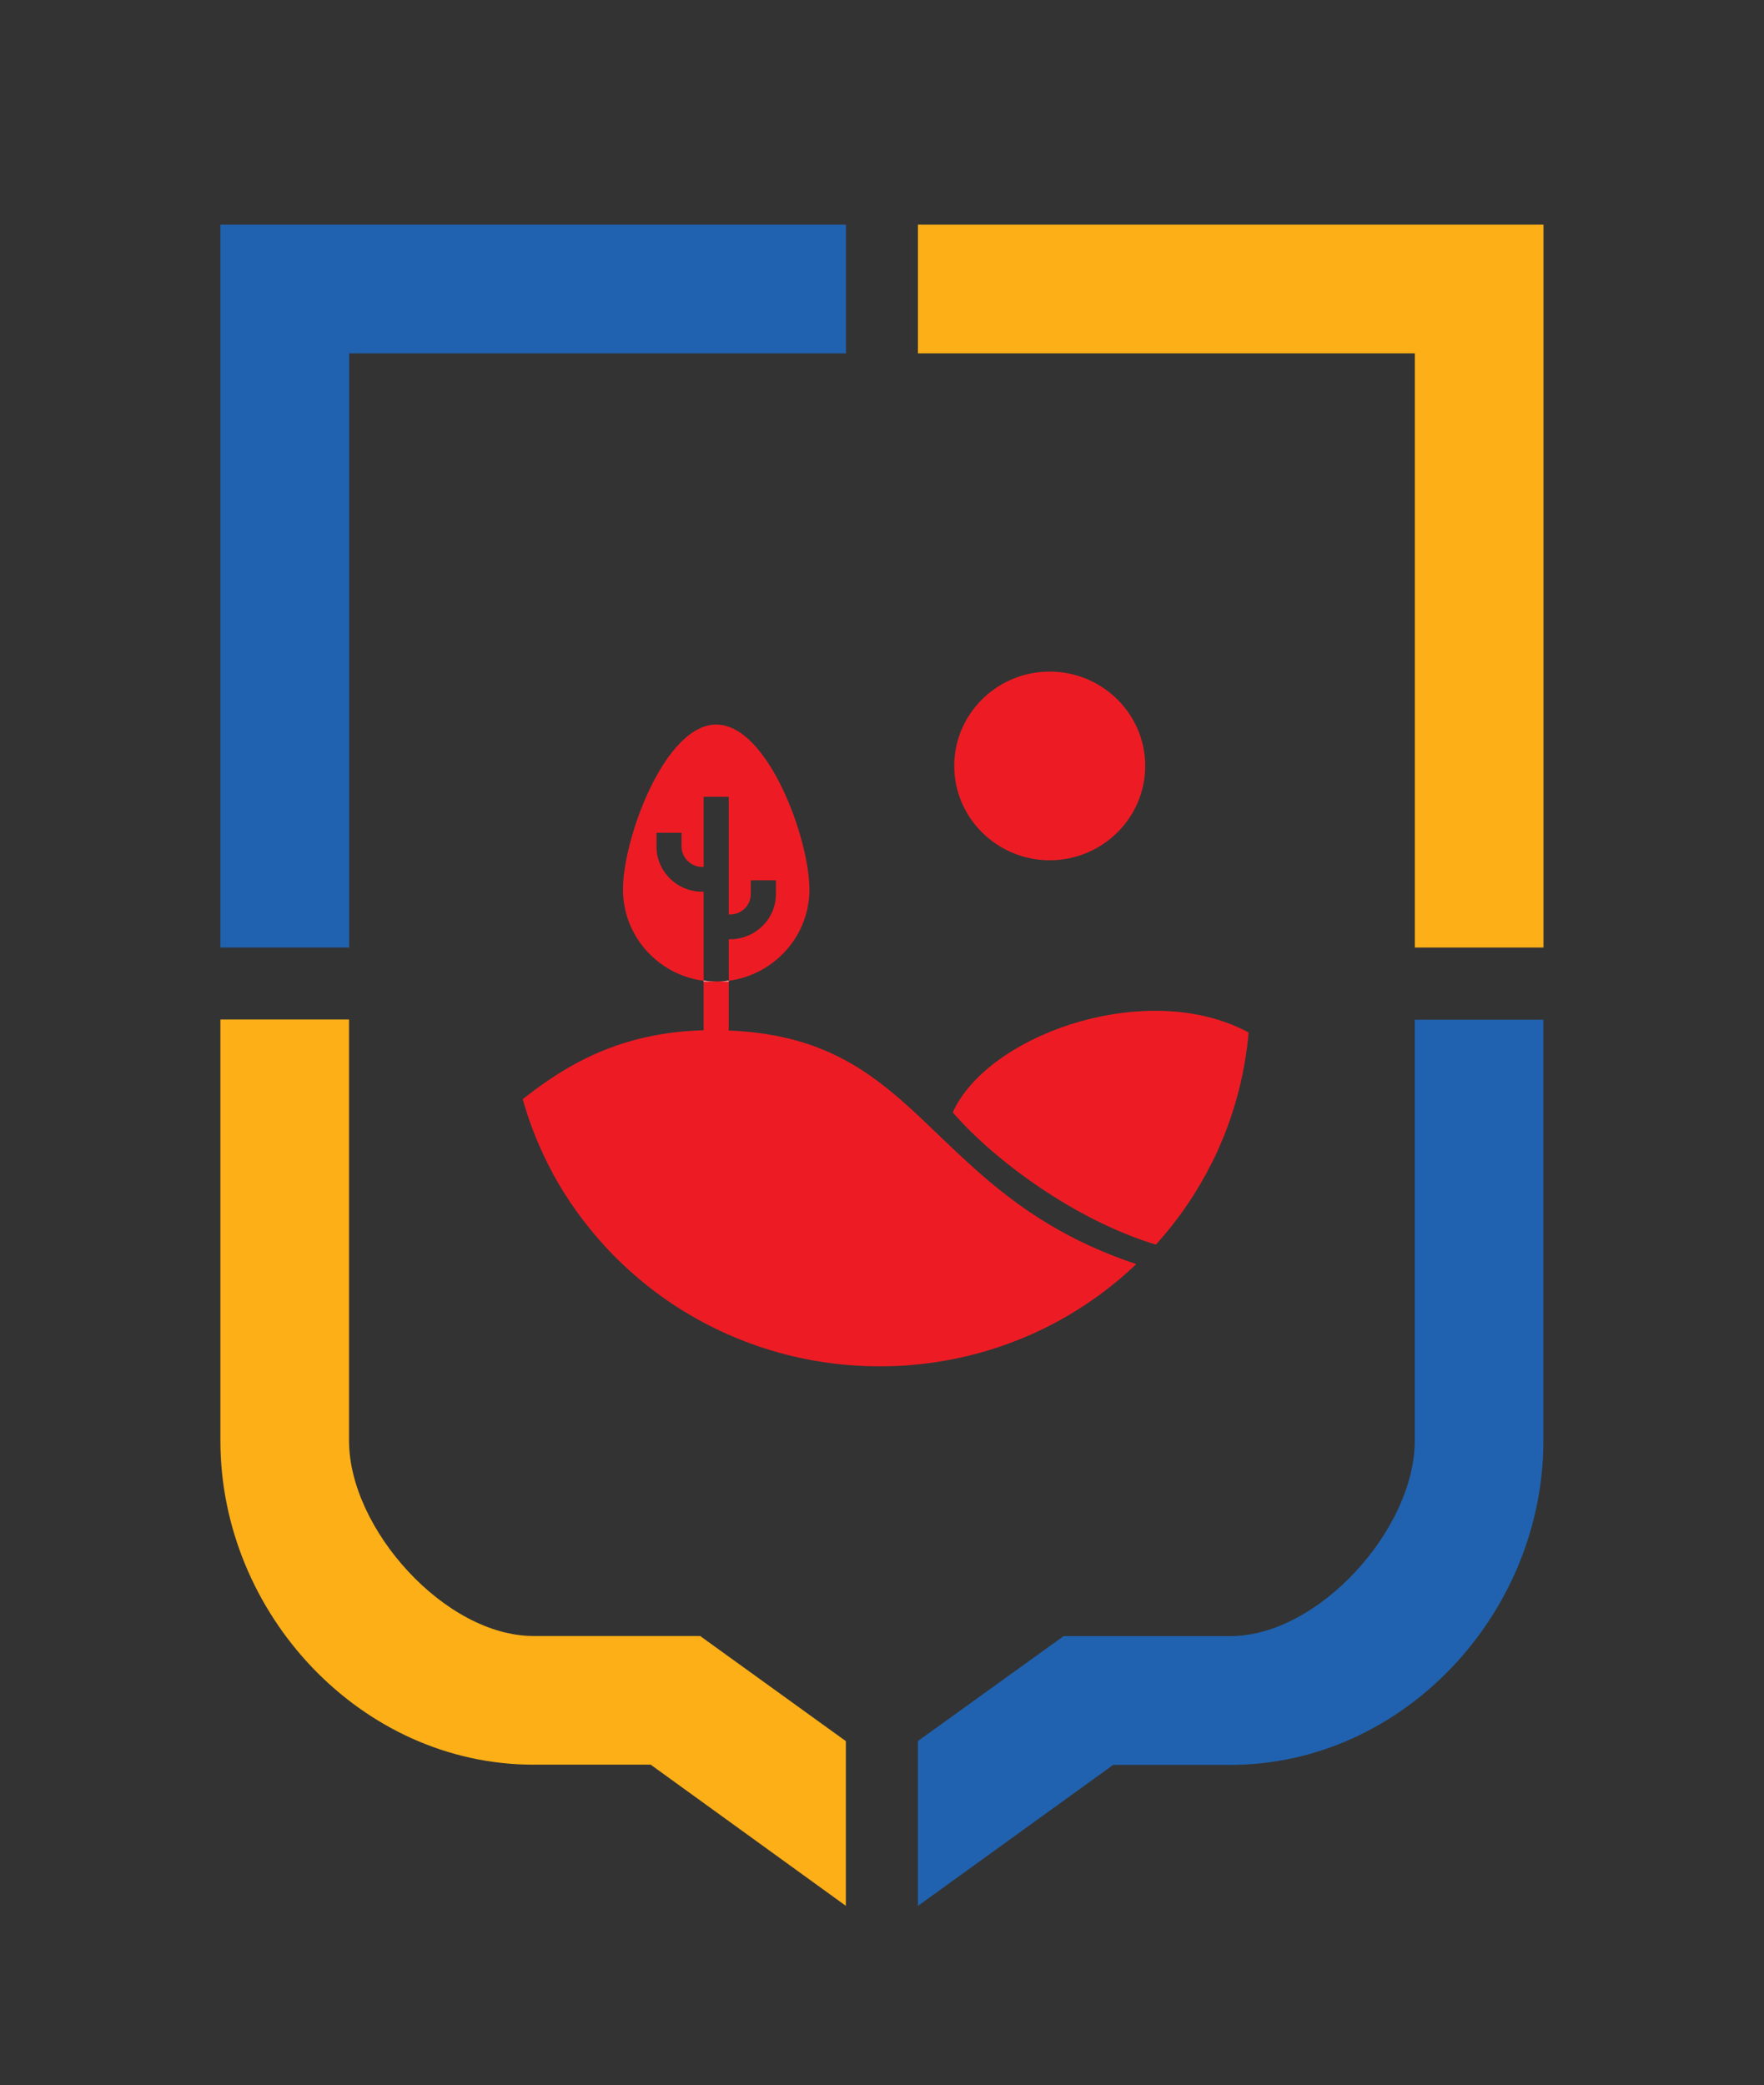 <?xml version="1.0" encoding="utf-8"?>
<!-- Generator: Adobe Illustrator 23.0.1, SVG Export Plug-In . SVG Version: 6.00 Build 0)  -->
<svg version="1.1" id="Layer_1" xmlns="http://www.w3.org/2000/svg" xmlns:xlink="http://www.w3.org/1999/xlink" x="0px" y="0px"
	 viewBox="0 0 155.91 184.25" style="enable-background:new 0 0 155.91 184.25;" xml:space="preserve">
<rect x="0" y="0" width="155.91" height="184.25" fill="#333333" stroke="none"/>
<style type="text/css">
	.st0{fill:#FCAF17;}
	.st1{fill:#2062AF;}
	.st2{fill:#ED1C24;}
	.st3{fill:#FFFFFF;}
	.st4{fill:#ED1B34;}
	.st5{clip-path:url(#SVGID_2_);fill:#ED1B34;}
	.st6{clip-path:url(#SVGID_4_);fill:#ED1B34;}
	.st7{clip-path:url(#SVGID_6_);fill:#FCAF17;}
	.st8{clip-path:url(#SVGID_6_);fill:#2062AF;}
	.st9{clip-path:url(#SVGID_6_);fill:#ED1B34;}
</style>
<g>
	<polygon class="st0" points="136.42,83.72 125.05,83.72 125.05,31.22 81.13,31.22 81.13,19.85 136.42,19.85 	"/>
	<polygon class="st1" points="30.86,83.72 19.48,83.72 19.48,19.85 74.77,19.85 74.77,31.22 30.86,31.22 	"/>
	<g>
		<path class="st0" d="M74.77,168.4l-17.26-12.48H47.15c-15.26,0-27.67-13.37-27.67-28.62V90.08h11.37v37.22
			c0,7.79,8.51,17.25,16.29,17.25h14.74l12.88,9.29V168.4z"/>
		<path class="st1" d="M81.13,168.4v-14.57l12.88-9.27h14.74c7.79,0,16.29-9.46,16.29-17.25V90.1h11.37v37.22
			c0,15.26-12.41,28.62-27.67,28.62H98.39L81.13,168.4z"/>
		<path class="st2" d="M92.78,59.34c-0.6,0-1.18,0.06-1.75,0.18c-3.17,0.66-5.68,3.08-6.45,6.17c-0.16,0.64-0.24,1.3-0.24,1.98
			c0,4.6,3.79,8.34,8.44,8.34c4.65,0,8.44-3.74,8.44-8.34C101.22,63.08,97.43,59.34,92.78,59.34"/>
		<path class="st2" d="M84.21,98.29c3.68,4.24,10.81,9.52,17.95,11.68c2.02-2.23,3.67-4.67,4.96-7.25c0.18-0.36,0.35-0.72,0.52-1.09
			c0.17-0.38,0.33-0.76,0.49-1.14c1.21-2.98,1.95-6.11,2.23-9.26C101.43,86.4,87.29,91.4,84.21,98.29"/>
		<path class="st2" d="M84.57,101.82c-0.27-0.25-0.54-0.51-0.8-0.76c-0.27-0.26-0.55-0.52-0.82-0.78
			c-3.88-3.73-7.36-7.07-13.21-8.51c-0.44-0.11-0.89-0.2-1.35-0.29c-0.46-0.08-0.93-0.16-1.42-0.22c-0.81-0.1-1.66-0.17-2.56-0.21
			v-4.4c-0.36,0.05-0.73,0.07-1.11,0.07c-0.38,0-0.75-0.03-1.11-0.07v4.38c-4.06,0.11-7.69,1.03-11.06,2.81
			c-1.83,0.97-3.45,2.11-4.93,3.28c0.54,1.92,1.26,3.79,2.16,5.6c0.17,0.34,0.35,0.68,0.53,1.02c0.18,0.34,0.37,0.67,0.57,1
			c0.64,1.08,1.35,2.13,2.13,3.14c0.66,0.86,1.37,1.69,2.12,2.5c0.28,0.3,0.57,0.6,0.87,0.89c0.65,0.64,1.33,1.25,2.02,1.83
			c1.17,0.98,2.39,1.86,3.66,2.65c0.44,0.27,0.88,0.53,1.32,0.78c2.33,1.3,4.78,2.3,7.31,3c3.3,0.91,6.71,1.3,10.11,1.17
			c0.12,0,0.23-0.01,0.35-0.01c1.83-0.09,3.66-0.33,5.46-0.72c0.33-0.07,0.66-0.15,0.99-0.23c3.03-0.76,5.98-1.95,8.73-3.58
			c2.09-1.24,4.08-2.73,5.9-4.47c-6.96-2.31-11.38-5.74-15.07-9.14C85.11,102.32,84.84,102.07,84.57,101.82"/>
		<path class="st2" d="M71.54,78.59c0,4.12-3.11,7.53-7.13,8.07v-3.67h0.12c2.23,0,4.05-1.79,4.05-4v-1.21h-2.22v1.21
			c0,1-0.82,1.81-1.83,1.81h-0.12v-10.4h-2.22v6.2h-0.12c-1.01,0-1.83-0.81-1.83-1.81v-1.21h-2.22v1.21c0,2.2,1.81,4,4.05,4h0.12
			v7.87c-4.03-0.53-7.13-3.94-7.13-8.07c0-4.49,3.69-14.57,8.24-14.57C67.85,64.01,71.54,74.09,71.54,78.59"/>
		<path class="st3" d="M62.19,86.65c0.36,0.05,0.73,0.07,1.11,0.07h-1.11V86.65z"/>
		<path class="st3" d="M64.41,86.65v0.07H63.3C63.68,86.73,64.05,86.7,64.41,86.65"/>
	</g>
</g>
</svg>
